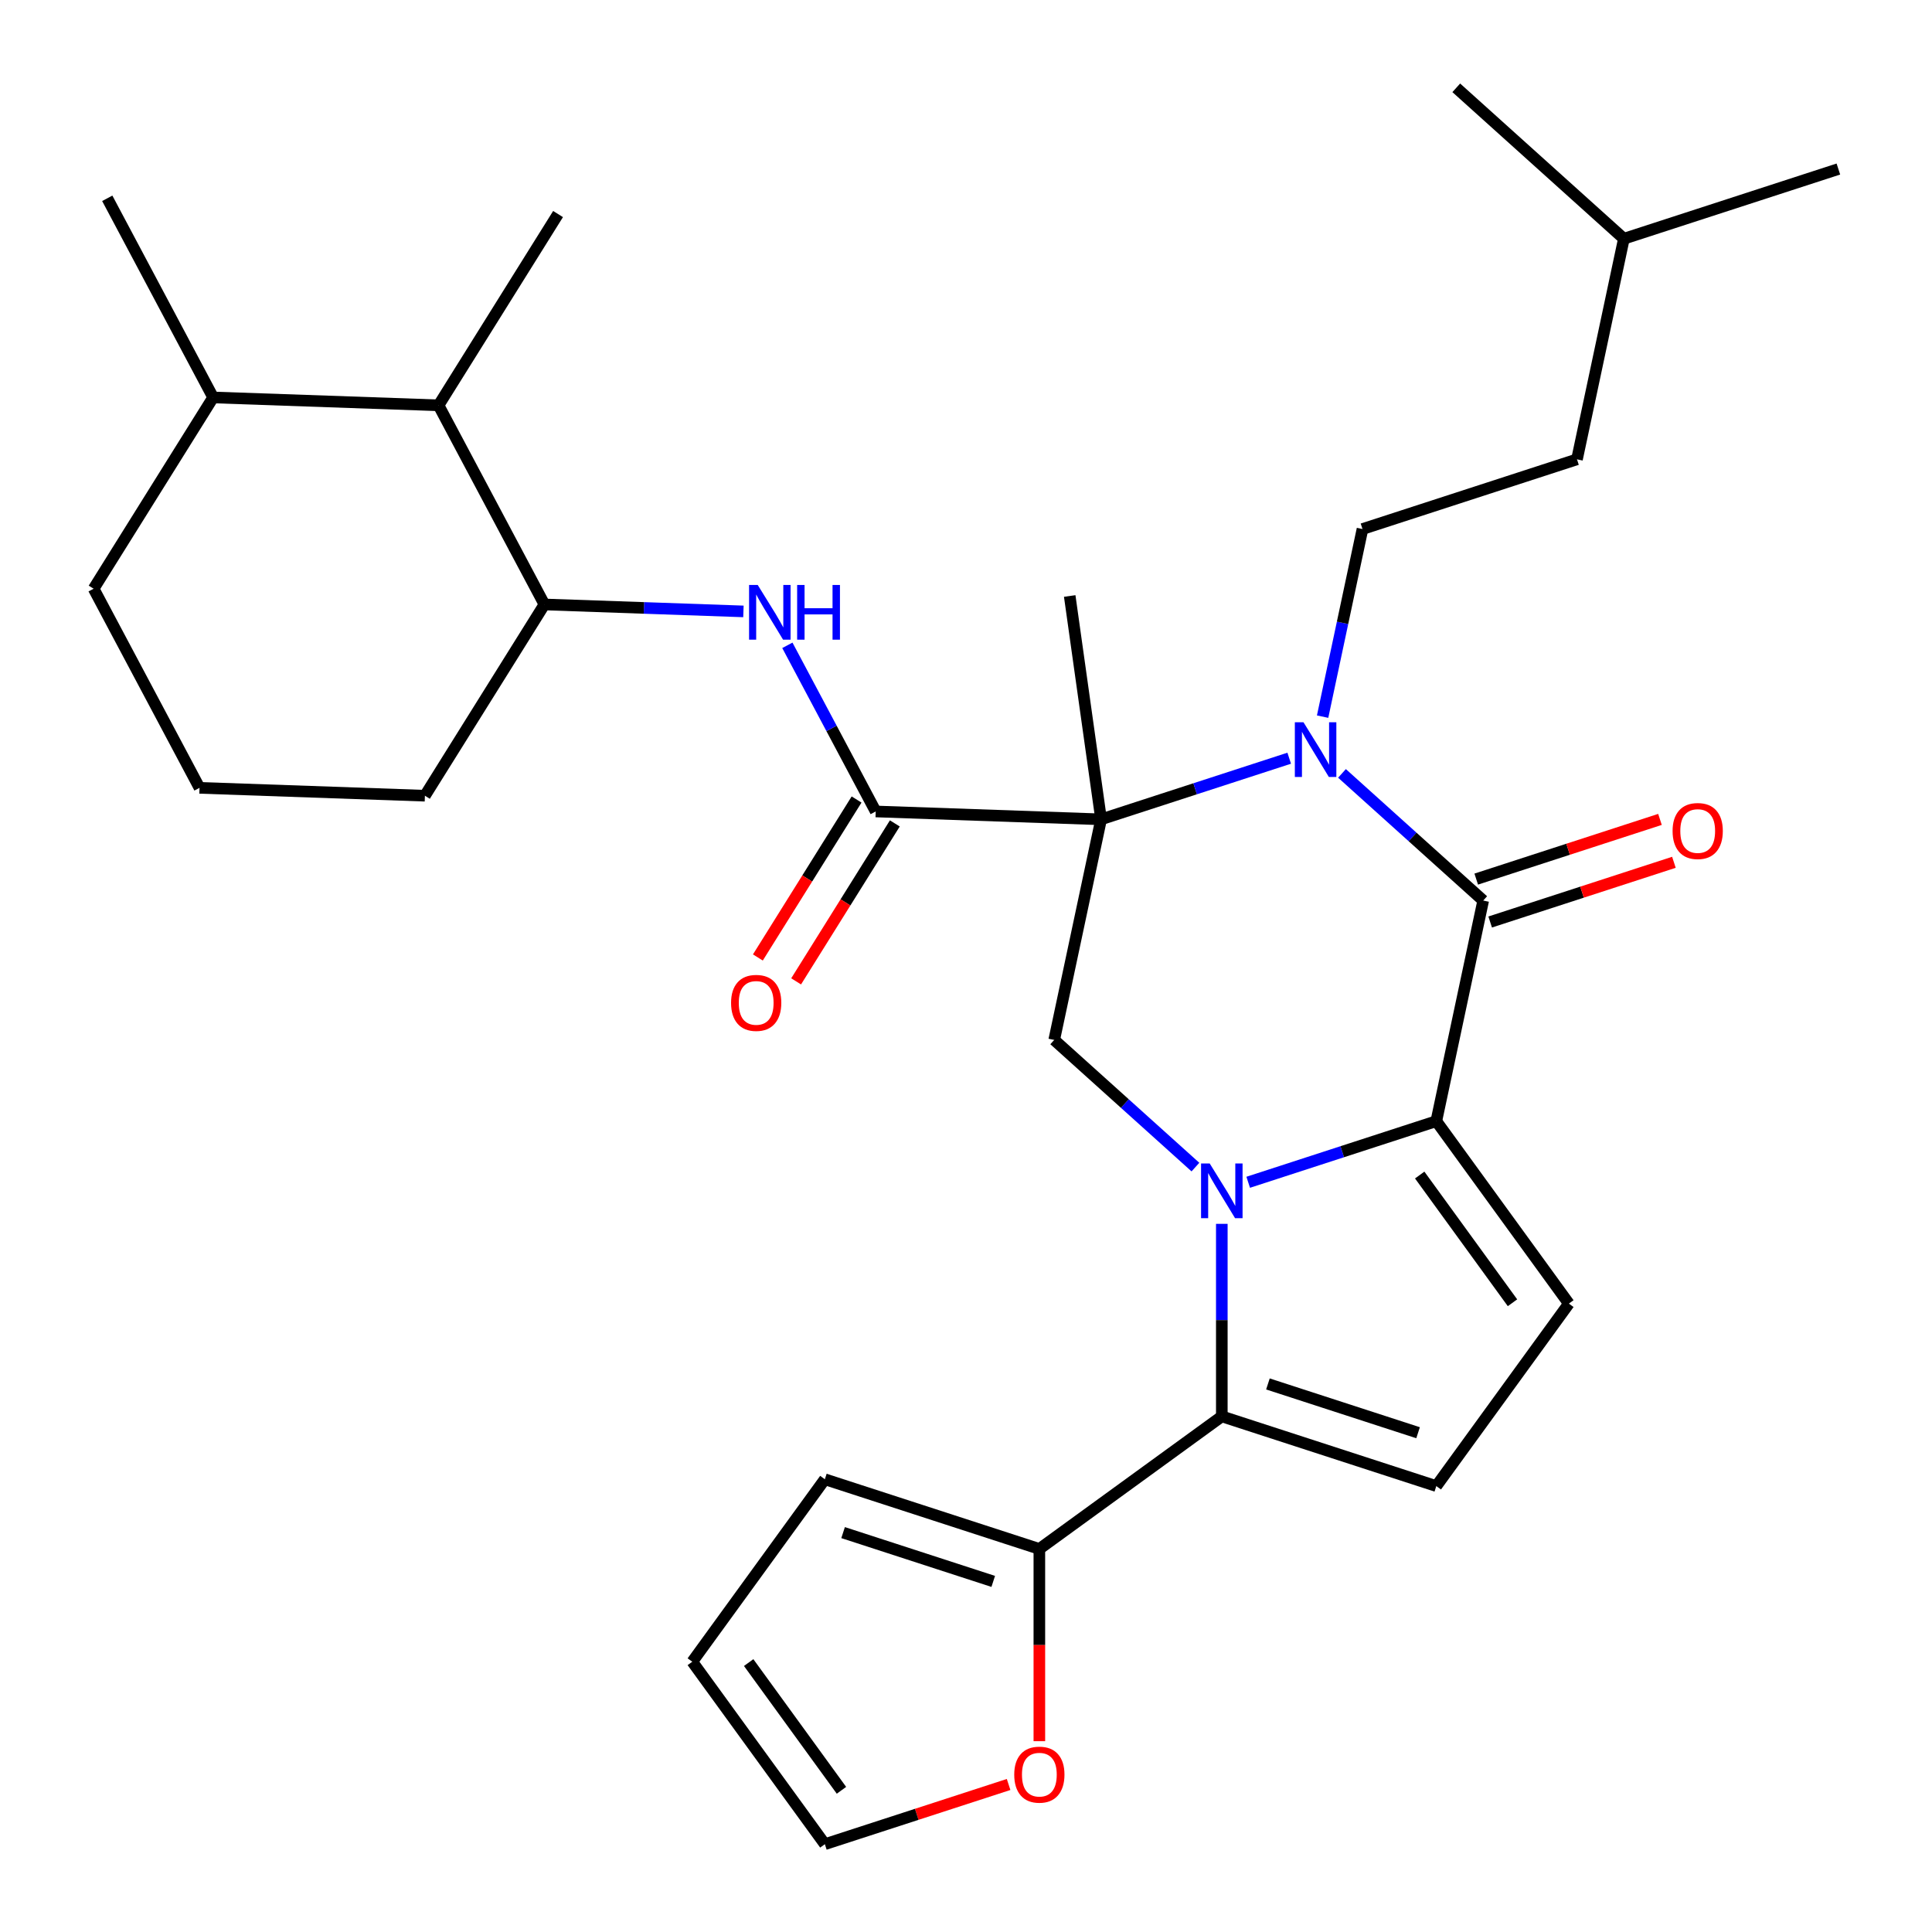 <?xml version='1.0' encoding='iso-8859-1'?>
<svg version='1.1' baseProfile='full'
              xmlns='http://www.w3.org/2000/svg'
                      xmlns:rdkit='http://www.rdkit.org/xml'
                      xmlns:xlink='http://www.w3.org/1999/xlink'
                  xml:space='preserve'
width='1000px' height='1000px' viewBox='0 0 1000 1000'>
<!-- END OF HEADER -->
<rect style='opacity:1.0;fill:#FFFFFF;stroke:none' width='1000' height='1000' x='0' y='0'> </rect>
<path class='bond-2' d='M 646.067,611.945 L 694.75,596.127' style='fill:none;fill-rule:evenodd;stroke:#0000FF;stroke-width:6px;stroke-linecap:butt;stroke-linejoin:miter;stroke-opacity:1' />
<path class='bond-2' d='M 694.75,596.127 L 743.432,580.309' style='fill:none;fill-rule:evenodd;stroke:#000000;stroke-width:6px;stroke-linecap:butt;stroke-linejoin:miter;stroke-opacity:1' />
<path class='bond-4' d='M 632.409,633.461 L 632.409,683.29' style='fill:none;fill-rule:evenodd;stroke:#0000FF;stroke-width:6px;stroke-linecap:butt;stroke-linejoin:miter;stroke-opacity:1' />
<path class='bond-4' d='M 632.409,683.29 L 632.409,733.119' style='fill:none;fill-rule:evenodd;stroke:#000000;stroke-width:6px;stroke-linecap:butt;stroke-linejoin:miter;stroke-opacity:1' />
<path class='bond-6' d='M 618.751,604.085 L 582.204,571.178' style='fill:none;fill-rule:evenodd;stroke:#0000FF;stroke-width:6px;stroke-linecap:butt;stroke-linejoin:miter;stroke-opacity:1' />
<path class='bond-6' d='M 582.204,571.178 L 545.657,538.271' style='fill:none;fill-rule:evenodd;stroke:#000000;stroke-width:6px;stroke-linecap:butt;stroke-linejoin:miter;stroke-opacity:1' />
<path class='bond-0' d='M 569.928,424.085 L 545.657,538.271' style='fill:none;fill-rule:evenodd;stroke:#000000;stroke-width:6px;stroke-linecap:butt;stroke-linejoin:miter;stroke-opacity:1' />
<path class='bond-1' d='M 569.928,424.085 L 618.61,408.267' style='fill:none;fill-rule:evenodd;stroke:#000000;stroke-width:6px;stroke-linecap:butt;stroke-linejoin:miter;stroke-opacity:1' />
<path class='bond-1' d='M 618.61,408.267 L 667.292,392.449' style='fill:none;fill-rule:evenodd;stroke:#0000FF;stroke-width:6px;stroke-linecap:butt;stroke-linejoin:miter;stroke-opacity:1' />
<path class='bond-5' d='M 569.928,424.085 L 453.262,420.011' style='fill:none;fill-rule:evenodd;stroke:#000000;stroke-width:6px;stroke-linecap:butt;stroke-linejoin:miter;stroke-opacity:1' />
<path class='bond-20' d='M 569.928,424.085 L 553.681,308.484' style='fill:none;fill-rule:evenodd;stroke:#000000;stroke-width:6px;stroke-linecap:butt;stroke-linejoin:miter;stroke-opacity:1' />
<path class='bond-11' d='M 684.581,370.933 L 694.901,322.379' style='fill:none;fill-rule:evenodd;stroke:#0000FF;stroke-width:6px;stroke-linecap:butt;stroke-linejoin:miter;stroke-opacity:1' />
<path class='bond-11' d='M 694.901,322.379 L 705.222,273.826' style='fill:none;fill-rule:evenodd;stroke:#000000;stroke-width:6px;stroke-linecap:butt;stroke-linejoin:miter;stroke-opacity:1' />
<path class='bond-32' d='M 694.609,400.309 L 731.156,433.216' style='fill:none;fill-rule:evenodd;stroke:#0000FF;stroke-width:6px;stroke-linecap:butt;stroke-linejoin:miter;stroke-opacity:1' />
<path class='bond-32' d='M 731.156,433.216 L 767.703,466.123' style='fill:none;fill-rule:evenodd;stroke:#000000;stroke-width:6px;stroke-linecap:butt;stroke-linejoin:miter;stroke-opacity:1' />
<path class='bond-3' d='M 743.432,580.309 L 767.703,466.123' style='fill:none;fill-rule:evenodd;stroke:#000000;stroke-width:6px;stroke-linecap:butt;stroke-linejoin:miter;stroke-opacity:1' />
<path class='bond-7' d='M 743.432,580.309 L 812.048,674.751' style='fill:none;fill-rule:evenodd;stroke:#000000;stroke-width:6px;stroke-linecap:butt;stroke-linejoin:miter;stroke-opacity:1' />
<path class='bond-7' d='M 734.836,608.199 L 782.867,674.308' style='fill:none;fill-rule:evenodd;stroke:#000000;stroke-width:6px;stroke-linecap:butt;stroke-linejoin:miter;stroke-opacity:1' />
<path class='bond-14' d='M 771.31,477.226 L 818.863,461.775' style='fill:none;fill-rule:evenodd;stroke:#000000;stroke-width:6px;stroke-linecap:butt;stroke-linejoin:miter;stroke-opacity:1' />
<path class='bond-14' d='M 818.863,461.775 L 866.415,446.324' style='fill:none;fill-rule:evenodd;stroke:#FF0000;stroke-width:6px;stroke-linecap:butt;stroke-linejoin:miter;stroke-opacity:1' />
<path class='bond-14' d='M 764.096,455.021 L 811.648,439.57' style='fill:none;fill-rule:evenodd;stroke:#000000;stroke-width:6px;stroke-linecap:butt;stroke-linejoin:miter;stroke-opacity:1' />
<path class='bond-14' d='M 811.648,439.57 L 859.2,424.12' style='fill:none;fill-rule:evenodd;stroke:#FF0000;stroke-width:6px;stroke-linecap:butt;stroke-linejoin:miter;stroke-opacity:1' />
<path class='bond-8' d='M 632.409,733.119 L 743.432,769.193' style='fill:none;fill-rule:evenodd;stroke:#000000;stroke-width:6px;stroke-linecap:butt;stroke-linejoin:miter;stroke-opacity:1' />
<path class='bond-8' d='M 656.277,716.326 L 733.993,741.577' style='fill:none;fill-rule:evenodd;stroke:#000000;stroke-width:6px;stroke-linecap:butt;stroke-linejoin:miter;stroke-opacity:1' />
<path class='bond-10' d='M 632.409,733.119 L 537.967,801.735' style='fill:none;fill-rule:evenodd;stroke:#000000;stroke-width:6px;stroke-linecap:butt;stroke-linejoin:miter;stroke-opacity:1' />
<path class='bond-9' d='M 453.262,420.011 L 430.4,377.014' style='fill:none;fill-rule:evenodd;stroke:#000000;stroke-width:6px;stroke-linecap:butt;stroke-linejoin:miter;stroke-opacity:1' />
<path class='bond-9' d='M 430.4,377.014 L 407.538,334.017' style='fill:none;fill-rule:evenodd;stroke:#0000FF;stroke-width:6px;stroke-linecap:butt;stroke-linejoin:miter;stroke-opacity:1' />
<path class='bond-16' d='M 443.362,413.825 L 417.818,454.705' style='fill:none;fill-rule:evenodd;stroke:#000000;stroke-width:6px;stroke-linecap:butt;stroke-linejoin:miter;stroke-opacity:1' />
<path class='bond-16' d='M 417.818,454.705 L 392.273,495.585' style='fill:none;fill-rule:evenodd;stroke:#FF0000;stroke-width:6px;stroke-linecap:butt;stroke-linejoin:miter;stroke-opacity:1' />
<path class='bond-16' d='M 463.162,426.197 L 437.617,467.077' style='fill:none;fill-rule:evenodd;stroke:#000000;stroke-width:6px;stroke-linecap:butt;stroke-linejoin:miter;stroke-opacity:1' />
<path class='bond-16' d='M 437.617,467.077 L 412.073,507.957' style='fill:none;fill-rule:evenodd;stroke:#FF0000;stroke-width:6px;stroke-linecap:butt;stroke-linejoin:miter;stroke-opacity:1' />
<path class='bond-31' d='M 812.048,674.751 L 743.432,769.193' style='fill:none;fill-rule:evenodd;stroke:#000000;stroke-width:6px;stroke-linecap:butt;stroke-linejoin:miter;stroke-opacity:1' />
<path class='bond-12' d='M 384.799,316.462 L 333.296,314.663' style='fill:none;fill-rule:evenodd;stroke:#0000FF;stroke-width:6px;stroke-linecap:butt;stroke-linejoin:miter;stroke-opacity:1' />
<path class='bond-12' d='M 333.296,314.663 L 281.792,312.865' style='fill:none;fill-rule:evenodd;stroke:#000000;stroke-width:6px;stroke-linecap:butt;stroke-linejoin:miter;stroke-opacity:1' />
<path class='bond-15' d='M 537.967,801.735 L 537.967,851.484' style='fill:none;fill-rule:evenodd;stroke:#000000;stroke-width:6px;stroke-linecap:butt;stroke-linejoin:miter;stroke-opacity:1' />
<path class='bond-15' d='M 537.967,851.484 L 537.967,901.233' style='fill:none;fill-rule:evenodd;stroke:#FF0000;stroke-width:6px;stroke-linecap:butt;stroke-linejoin:miter;stroke-opacity:1' />
<path class='bond-17' d='M 537.967,801.735 L 426.944,765.662' style='fill:none;fill-rule:evenodd;stroke:#000000;stroke-width:6px;stroke-linecap:butt;stroke-linejoin:miter;stroke-opacity:1' />
<path class='bond-17' d='M 514.099,818.529 L 436.383,793.277' style='fill:none;fill-rule:evenodd;stroke:#000000;stroke-width:6px;stroke-linecap:butt;stroke-linejoin:miter;stroke-opacity:1' />
<path class='bond-22' d='M 705.222,273.826 L 816.245,237.752' style='fill:none;fill-rule:evenodd;stroke:#000000;stroke-width:6px;stroke-linecap:butt;stroke-linejoin:miter;stroke-opacity:1' />
<path class='bond-13' d='M 281.792,312.865 L 226.988,209.792' style='fill:none;fill-rule:evenodd;stroke:#000000;stroke-width:6px;stroke-linecap:butt;stroke-linejoin:miter;stroke-opacity:1' />
<path class='bond-23' d='M 281.792,312.865 L 219.931,411.863' style='fill:none;fill-rule:evenodd;stroke:#000000;stroke-width:6px;stroke-linecap:butt;stroke-linejoin:miter;stroke-opacity:1' />
<path class='bond-21' d='M 226.988,209.792 L 110.322,205.718' style='fill:none;fill-rule:evenodd;stroke:#000000;stroke-width:6px;stroke-linecap:butt;stroke-linejoin:miter;stroke-opacity:1' />
<path class='bond-25' d='M 226.988,209.792 L 288.849,110.794' style='fill:none;fill-rule:evenodd;stroke:#000000;stroke-width:6px;stroke-linecap:butt;stroke-linejoin:miter;stroke-opacity:1' />
<path class='bond-18' d='M 522.049,923.644 L 474.496,939.095' style='fill:none;fill-rule:evenodd;stroke:#FF0000;stroke-width:6px;stroke-linecap:butt;stroke-linejoin:miter;stroke-opacity:1' />
<path class='bond-18' d='M 474.496,939.095 L 426.944,954.545' style='fill:none;fill-rule:evenodd;stroke:#000000;stroke-width:6px;stroke-linecap:butt;stroke-linejoin:miter;stroke-opacity:1' />
<path class='bond-19' d='M 426.944,765.662 L 358.328,860.104' style='fill:none;fill-rule:evenodd;stroke:#000000;stroke-width:6px;stroke-linecap:butt;stroke-linejoin:miter;stroke-opacity:1' />
<path class='bond-33' d='M 426.944,954.545 L 358.328,860.104' style='fill:none;fill-rule:evenodd;stroke:#000000;stroke-width:6px;stroke-linecap:butt;stroke-linejoin:miter;stroke-opacity:1' />
<path class='bond-33' d='M 435.54,926.656 L 387.509,860.547' style='fill:none;fill-rule:evenodd;stroke:#000000;stroke-width:6px;stroke-linecap:butt;stroke-linejoin:miter;stroke-opacity:1' />
<path class='bond-28' d='M 110.322,205.718 L 55.518,102.646' style='fill:none;fill-rule:evenodd;stroke:#000000;stroke-width:6px;stroke-linecap:butt;stroke-linejoin:miter;stroke-opacity:1' />
<path class='bond-34' d='M 110.322,205.718 L 48.461,304.717' style='fill:none;fill-rule:evenodd;stroke:#000000;stroke-width:6px;stroke-linecap:butt;stroke-linejoin:miter;stroke-opacity:1' />
<path class='bond-27' d='M 816.245,237.752 L 840.516,123.567' style='fill:none;fill-rule:evenodd;stroke:#000000;stroke-width:6px;stroke-linecap:butt;stroke-linejoin:miter;stroke-opacity:1' />
<path class='bond-24' d='M 219.931,411.863 L 103.266,407.789' style='fill:none;fill-rule:evenodd;stroke:#000000;stroke-width:6px;stroke-linecap:butt;stroke-linejoin:miter;stroke-opacity:1' />
<path class='bond-26' d='M 103.266,407.789 L 48.461,304.717' style='fill:none;fill-rule:evenodd;stroke:#000000;stroke-width:6px;stroke-linecap:butt;stroke-linejoin:miter;stroke-opacity:1' />
<path class='bond-29' d='M 840.516,123.567 L 951.539,87.493' style='fill:none;fill-rule:evenodd;stroke:#000000;stroke-width:6px;stroke-linecap:butt;stroke-linejoin:miter;stroke-opacity:1' />
<path class='bond-30' d='M 840.516,123.567 L 753.763,45.455' style='fill:none;fill-rule:evenodd;stroke:#000000;stroke-width:6px;stroke-linecap:butt;stroke-linejoin:miter;stroke-opacity:1' />
<path  class='atom-0' d='M 626.149 602.223
L 635.429 617.223
Q 636.349 618.703, 637.829 621.383
Q 639.309 624.063, 639.389 624.223
L 639.389 602.223
L 643.149 602.223
L 643.149 630.543
L 639.269 630.543
L 629.309 614.143
Q 628.149 612.223, 626.909 610.023
Q 625.709 607.823, 625.349 607.143
L 625.349 630.543
L 621.669 630.543
L 621.669 602.223
L 626.149 602.223
' fill='#0000FF'/>
<path  class='atom-2' d='M 674.691 373.851
L 683.971 388.851
Q 684.891 390.331, 686.371 393.011
Q 687.851 395.691, 687.931 395.851
L 687.931 373.851
L 691.691 373.851
L 691.691 402.171
L 687.811 402.171
L 677.851 385.771
Q 676.691 383.851, 675.451 381.651
Q 674.251 379.451, 673.891 378.771
L 673.891 402.171
L 670.211 402.171
L 670.211 373.851
L 674.691 373.851
' fill='#0000FF'/>
<path  class='atom-10' d='M 392.198 302.779
L 401.478 317.779
Q 402.398 319.259, 403.878 321.939
Q 405.358 324.619, 405.438 324.779
L 405.438 302.779
L 409.198 302.779
L 409.198 331.099
L 405.318 331.099
L 395.358 314.699
Q 394.198 312.779, 392.958 310.579
Q 391.758 308.379, 391.398 307.699
L 391.398 331.099
L 387.718 331.099
L 387.718 302.779
L 392.198 302.779
' fill='#0000FF'/>
<path  class='atom-10' d='M 412.598 302.779
L 416.438 302.779
L 416.438 314.819
L 430.918 314.819
L 430.918 302.779
L 434.758 302.779
L 434.758 331.099
L 430.918 331.099
L 430.918 318.019
L 416.438 318.019
L 416.438 331.099
L 412.598 331.099
L 412.598 302.779
' fill='#0000FF'/>
<path  class='atom-15' d='M 865.726 430.13
Q 865.726 423.33, 869.086 419.53
Q 872.446 415.73, 878.726 415.73
Q 885.006 415.73, 888.366 419.53
Q 891.726 423.33, 891.726 430.13
Q 891.726 437.01, 888.326 440.93
Q 884.926 444.81, 878.726 444.81
Q 872.486 444.81, 869.086 440.93
Q 865.726 437.05, 865.726 430.13
M 878.726 441.61
Q 883.046 441.61, 885.366 438.73
Q 887.726 435.81, 887.726 430.13
Q 887.726 424.57, 885.366 421.77
Q 883.046 418.93, 878.726 418.93
Q 874.406 418.93, 872.046 421.73
Q 869.726 424.53, 869.726 430.13
Q 869.726 435.85, 872.046 438.73
Q 874.406 441.61, 878.726 441.61
' fill='#FF0000'/>
<path  class='atom-16' d='M 524.967 918.552
Q 524.967 911.752, 528.327 907.952
Q 531.687 904.152, 537.967 904.152
Q 544.247 904.152, 547.607 907.952
Q 550.967 911.752, 550.967 918.552
Q 550.967 925.432, 547.567 929.352
Q 544.167 933.232, 537.967 933.232
Q 531.727 933.232, 528.327 929.352
Q 524.967 925.472, 524.967 918.552
M 537.967 930.032
Q 542.287 930.032, 544.607 927.152
Q 546.967 924.232, 546.967 918.552
Q 546.967 912.992, 544.607 910.192
Q 542.287 907.352, 537.967 907.352
Q 533.647 907.352, 531.287 910.152
Q 528.967 912.952, 528.967 918.552
Q 528.967 924.272, 531.287 927.152
Q 533.647 930.032, 537.967 930.032
' fill='#FF0000'/>
<path  class='atom-17' d='M 378.401 519.089
Q 378.401 512.289, 381.761 508.489
Q 385.121 504.689, 391.401 504.689
Q 397.681 504.689, 401.041 508.489
Q 404.401 512.289, 404.401 519.089
Q 404.401 525.969, 401.001 529.889
Q 397.601 533.769, 391.401 533.769
Q 385.161 533.769, 381.761 529.889
Q 378.401 526.009, 378.401 519.089
M 391.401 530.569
Q 395.721 530.569, 398.041 527.689
Q 400.401 524.769, 400.401 519.089
Q 400.401 513.529, 398.041 510.729
Q 395.721 507.889, 391.401 507.889
Q 387.081 507.889, 384.721 510.689
Q 382.401 513.489, 382.401 519.089
Q 382.401 524.809, 384.721 527.689
Q 387.081 530.569, 391.401 530.569
' fill='#FF0000'/>
</svg>
